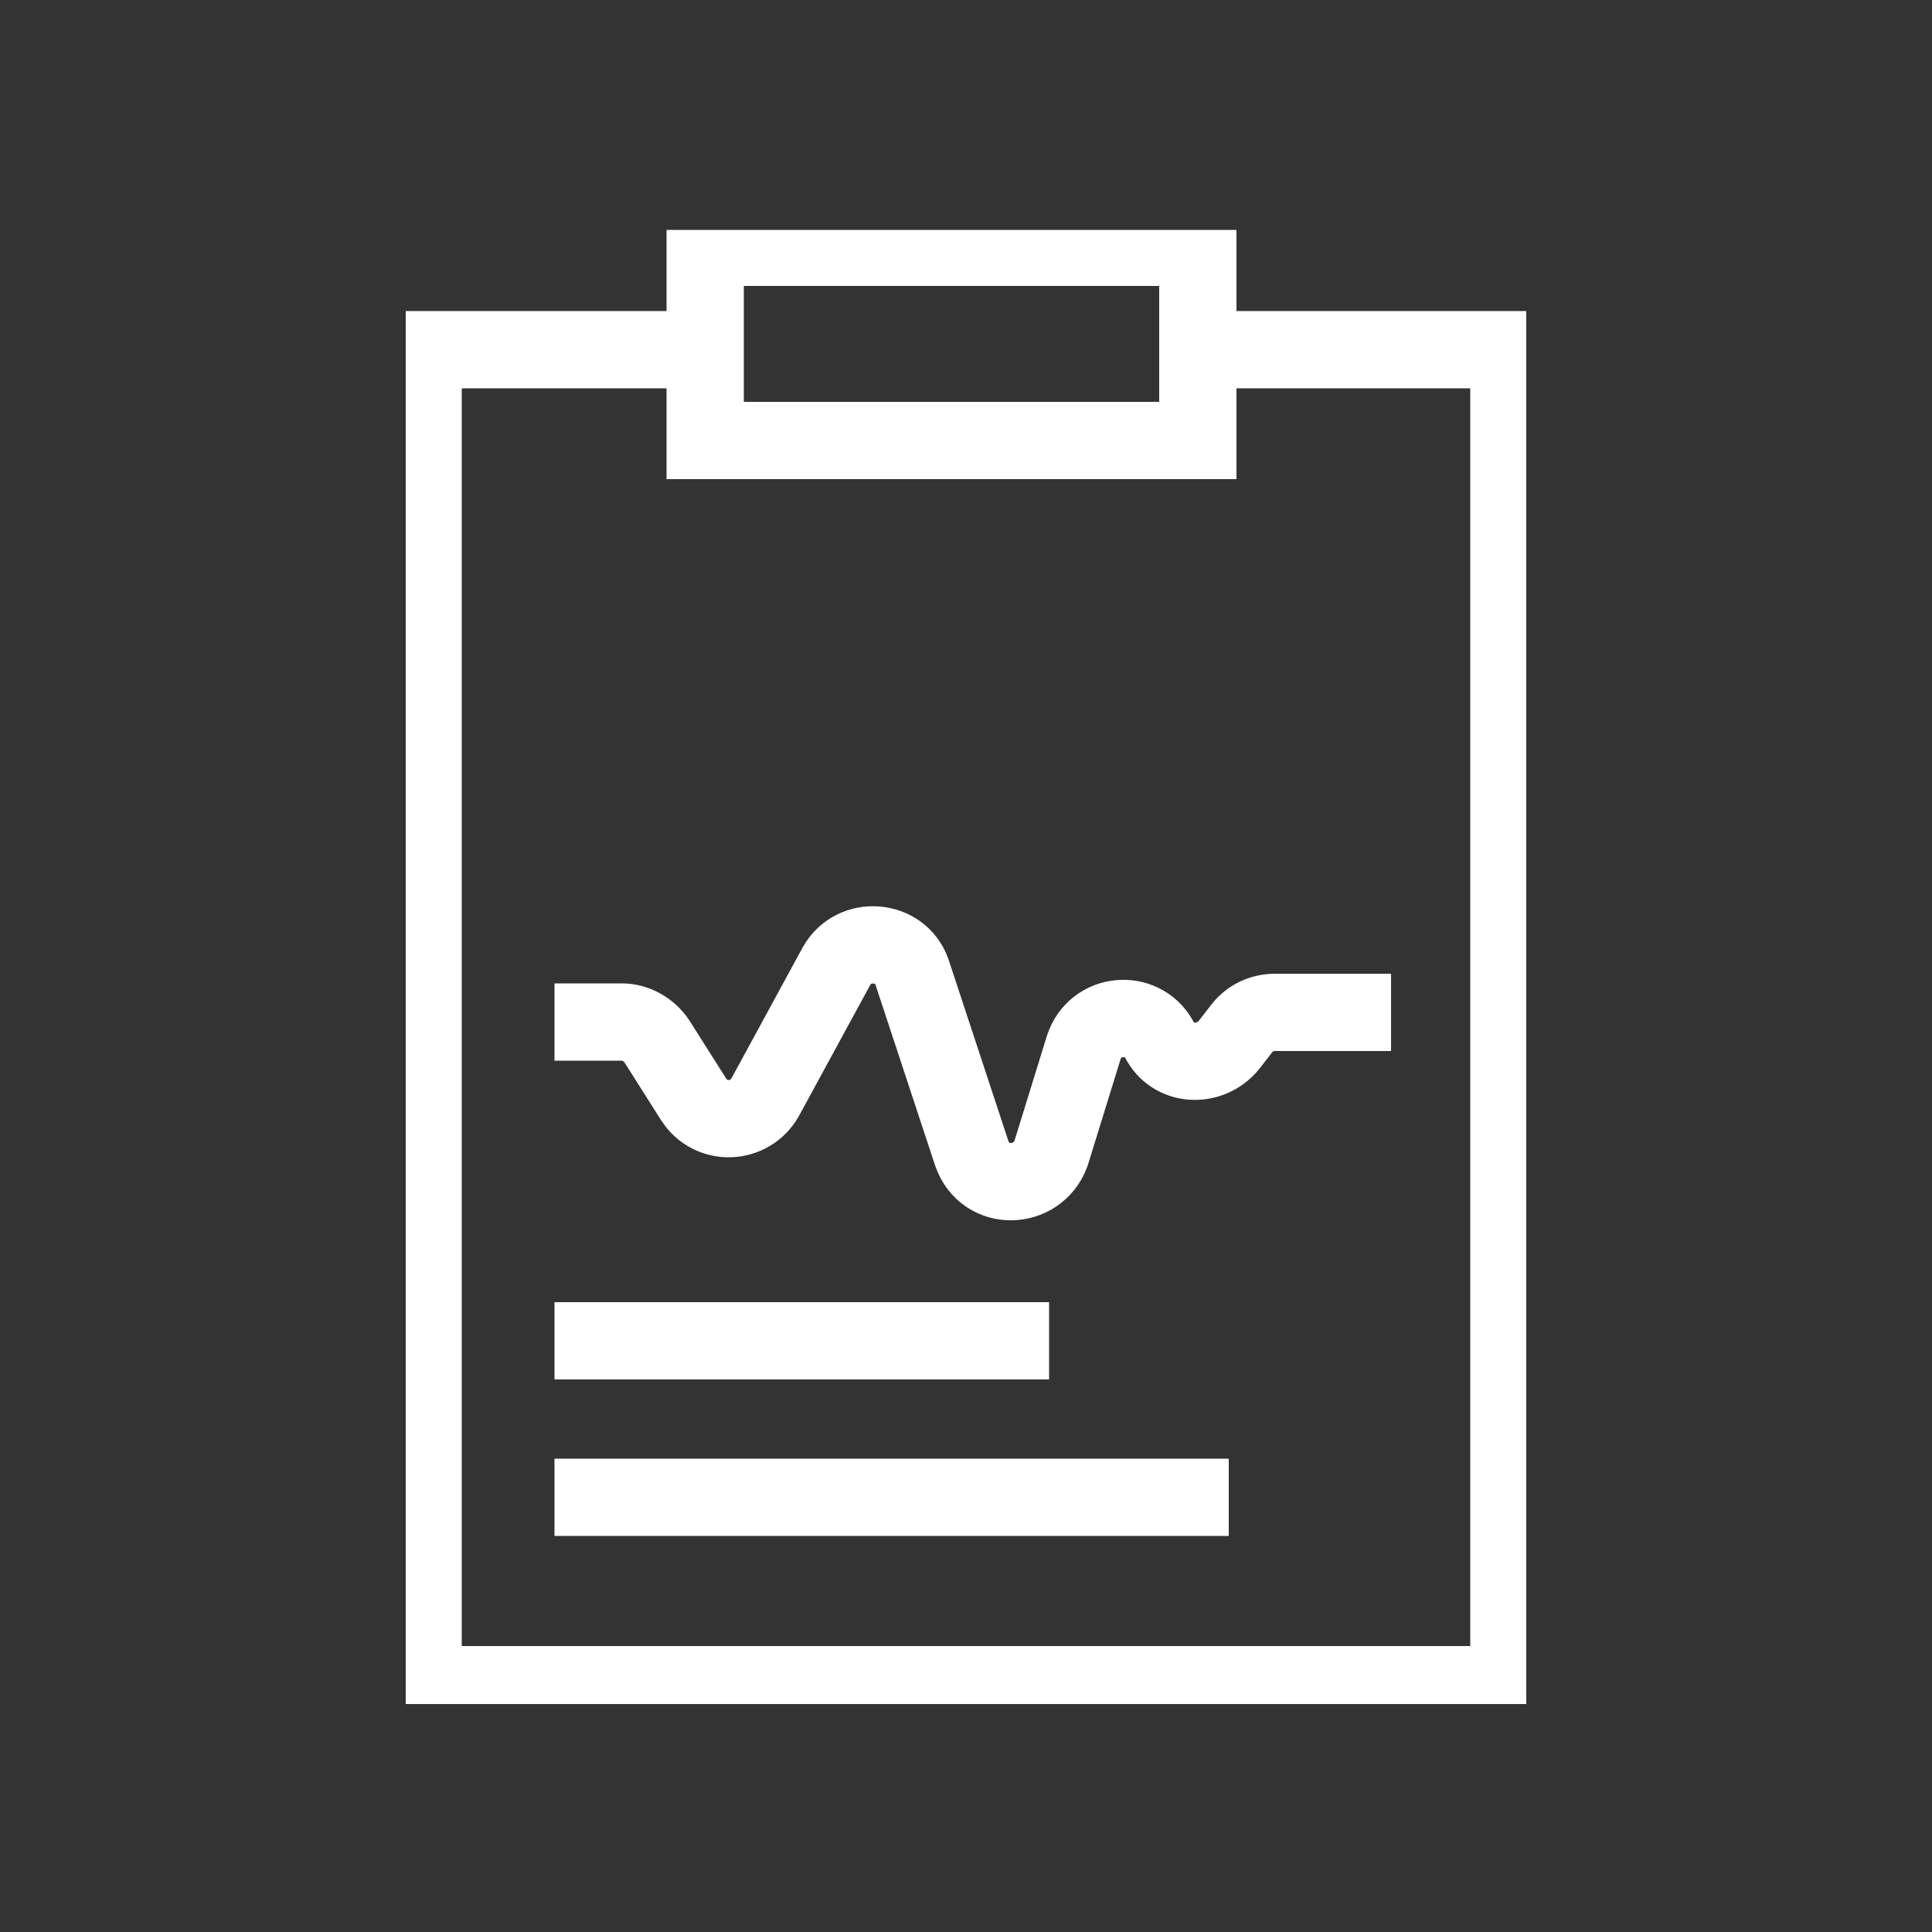<?xml version="1.0" encoding="utf-8"?>
<!-- Generator: Adobe Illustrator 22.1.0, SVG Export Plug-In . SVG Version: 6.00 Build 0)  -->
<svg version="1.1" id="Layer_1" xmlns="http://www.w3.org/2000/svg" xmlns:xlink="http://www.w3.org/1999/xlink" x="0px" y="0px"
	 viewBox="0 0 100 100" style="enable-background:new 0 0 100 100;" xml:space="preserve">
<rect x="0" y="0" width="100" height="100" fill="#333333" stroke="none"/>
<style type="text/css">
	.st0{clip-path:url(#SVGID_2_);fill:none;stroke:#FFFFFF;stroke-width:4;stroke-miterlimit:10;}
	.st1{fill:none;stroke:#FFFFFF;stroke-width:4;stroke-miterlimit:10;}
	.st2{clip-path:url(#SVGID_4_);fill:none;stroke:#FFFFFF;stroke-width:4;stroke-miterlimit:10;}
</style>
<g>
	<defs>
		<rect id="SVGID_1_" x="21" y="11.9" width="58" height="76.3"/>
	</defs>
	<clipPath id="SVGID_2_">
		<use xlink:href="#SVGID_1_"  style="overflow:visible;"/>
	</clipPath>
	<polyline class="st0" points="62,18.1 78.1,18.1 78.1,87.2 21.9,87.2 21.9,18.1 36.5,18.1 	"/>
	<rect x="36.5" y="12.8" class="st0" width="25.5" height="10"/>
</g>
<line class="st1" x1="28.7" y1="69.4" x2="54.3" y2="69.4"/>
<line class="st1" x1="28.7" y1="77.5" x2="63.6" y2="77.5"/>
<g>
	<defs>
		<rect id="SVGID_3_" x="21" y="11.9" width="58" height="76.3"/>
	</defs>
	<clipPath id="SVGID_4_">
		<use xlink:href="#SVGID_3_"  style="overflow:visible;"/>
	</clipPath>
	<path class="st2" d="M28.7,52.9h3.5c0.7,0,1.4,0.4,1.8,1l1.9,3c0.9,1.4,2.9,1.3,3.7-0.1l3.7-6.8c0.9-1.6,3.3-1.4,3.9,0.3l3.1,9.4
		c0.7,2,3.4,1.9,4.1,0l1.7-5.5c0.6-1.8,3-2,3.9-0.4c0.7,1.4,2.6,1.5,3.6,0.3l0.7-0.9c0.4-0.5,1-0.8,1.7-0.8h6"/>
</g>
</svg>
